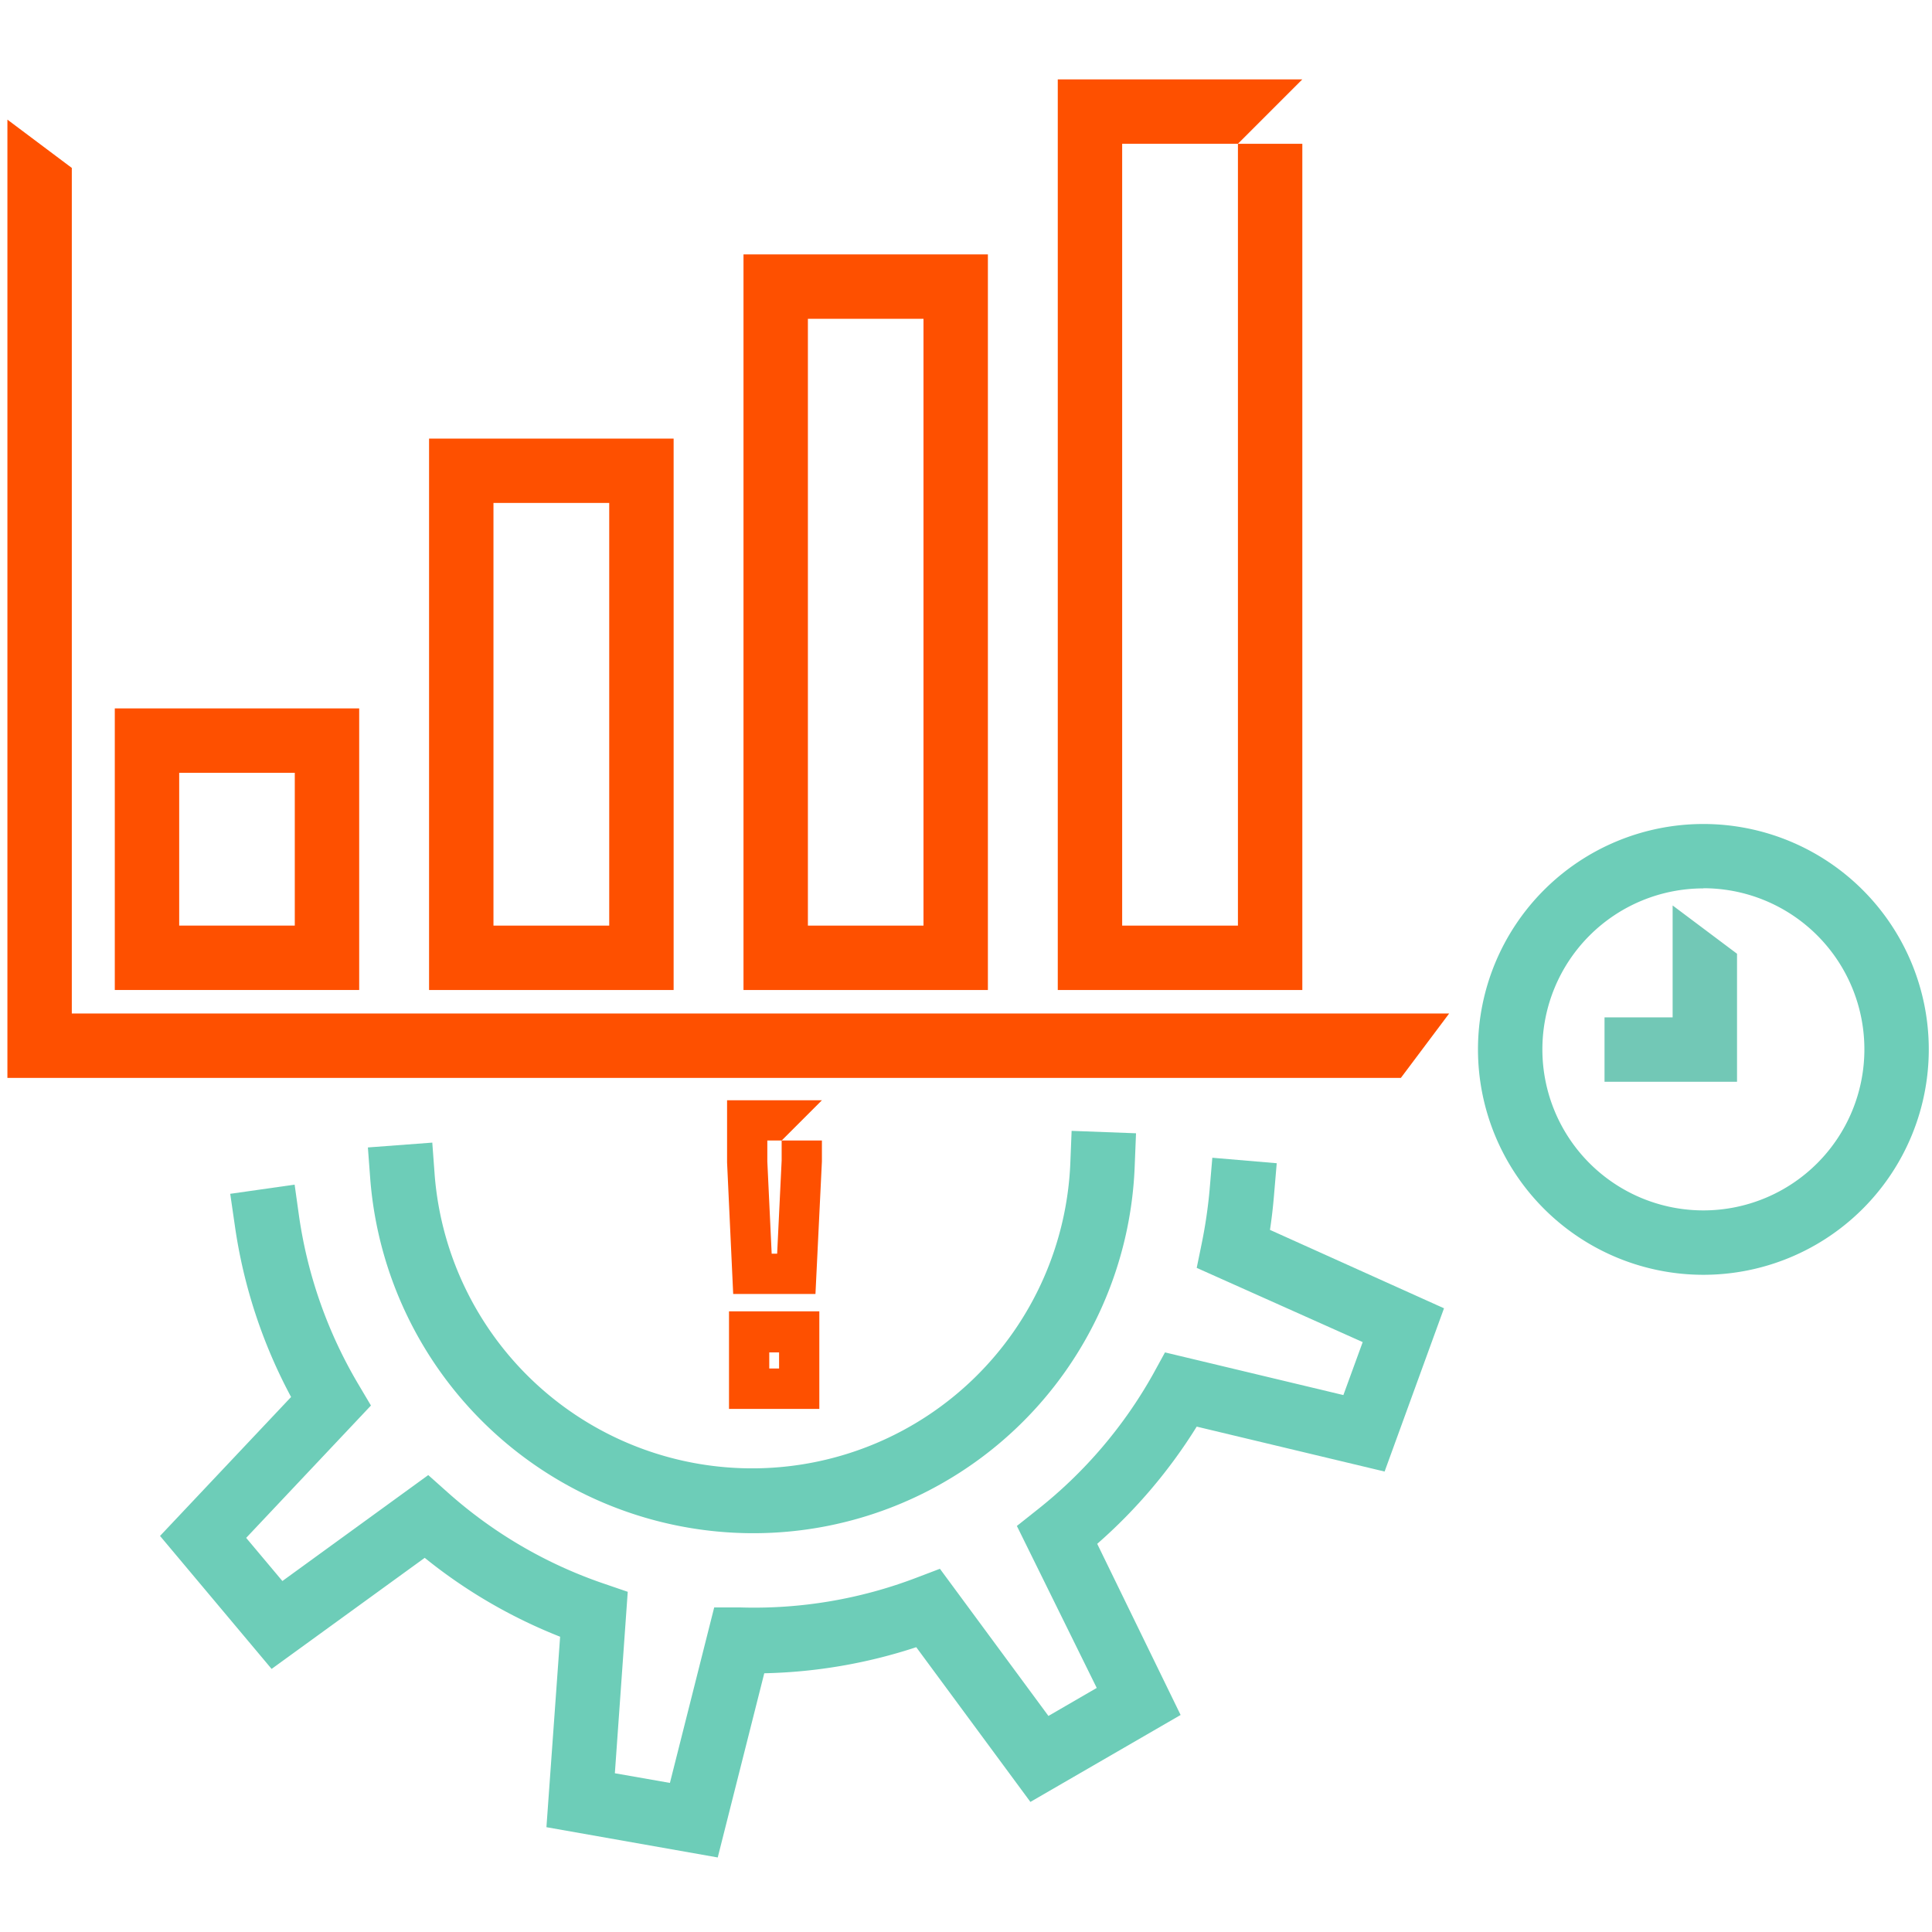 <svg id="Layer_1" data-name="Layer 1" xmlns="http://www.w3.org/2000/svg" viewBox="0 0 120 120"><defs><style>.cls-1{fill:#6dcdb8;}.cls-2{fill:#72c8b6;}.cls-3{fill:#fe5000;}</style></defs><path class="cls-1" d="M105.8,79.18a14,14,0,1,1,14-14A14,14,0,0,1,105.8,79.18Zm0-24a10,10,0,1,0,10,10A10,10,0,0,0,105.8,55.17Z"/><polygon class="cls-2" points="107.89 67.19 99.66 67.19 99.66 63.19 103.89 63.19 103.89 56.24 107.89 59.24 107.89 67.19"/><path class="cls-3" d="M22.31,61.49H7.13V44H22.31Zm-11.18-4h7.18V48H11.13Z"/><path class="cls-3" d="M41.84,61.49H26.65V27.24H41.84Zm-11.19-4h7.19V31.24H30.65Z"/><path class="cls-3" d="M61.36,61.49H46.18V15.8H61.36Zm-11.18-4h7.18V19.8H50.18Z"/><polygon class="cls-3" points="87.01 66.95 0.46 66.95 0.46 7.43 4.46 10.43 4.46 62.95 90.01 62.95 87.01 66.95"/><path class="cls-1" d="M44.58,115.37l-10.64-1.88.85-11.83a32.09,32.09,0,0,1-8.41-4.9l-9.51,6.9L9.94,95.4l8.14-8.63a32.06,32.06,0,0,1-3.49-10.62l-.29-2,4-.57.28,2A28.41,28.41,0,0,0,22.27,86l.77,1.3-7.75,8.22,2.25,2.68,9.06-6.58,1.2,1.07a28.25,28.25,0,0,0,9.73,5.68l1.46.5-.8,11.27,3.42.6,2.75-10.9,1.6,0a28.24,28.24,0,0,0,11-1.86l1.42-.54,6.74,9.14,3-1.74L63.16,94.78l1.26-1a28.42,28.42,0,0,0,7.2-8.43L72.36,84l11.08,2.65,1.2-3.29L74.33,78.75l.32-1.56a30.14,30.14,0,0,0,.48-3.28l.17-2,4,.34-.17,2c-.06.71-.14,1.43-.25,2.14l10.81,4.87L86,91.4,74.33,88.61a32.35,32.35,0,0,1-6.18,7.28l5.18,10.63L64,111.92l-7.09-9.61a32.35,32.35,0,0,1-9.44,1.62Z"/><path class="cls-1" d="M46.69,95.23A23.87,23.87,0,0,1,23,73.27l-.15-2,4-.3L27,73a19.78,19.78,0,0,0,39.48-.76l.08-2,4,.15-.08,2A23.7,23.7,0,0,1,46.69,95.23Z"/><polygon class="cls-3" points="76.89 57.49 69.7 57.49 69.7 8.93 76.89 8.93 80.89 4.93 65.7 4.93 65.7 61.49 80.89 61.49 80.89 8.93 76.89 8.93 76.89 57.49"/><polygon class="cls-3" points="48.55 70.84 48.55 72.08 48.27 77.87 47.93 77.87 47.66 72.14 47.66 70.84 48.55 70.84 51.05 68.34 51.05 68.34 45.16 68.34 45.16 72.2 45.54 80.37 50.65 80.37 51.05 72.14 51.05 70.84 48.55 70.84"/><path class="cls-3" d="M45.28,87.51h5.61V81.45H45.28ZM47.78,84h.61V85h-.61Z"/></svg>